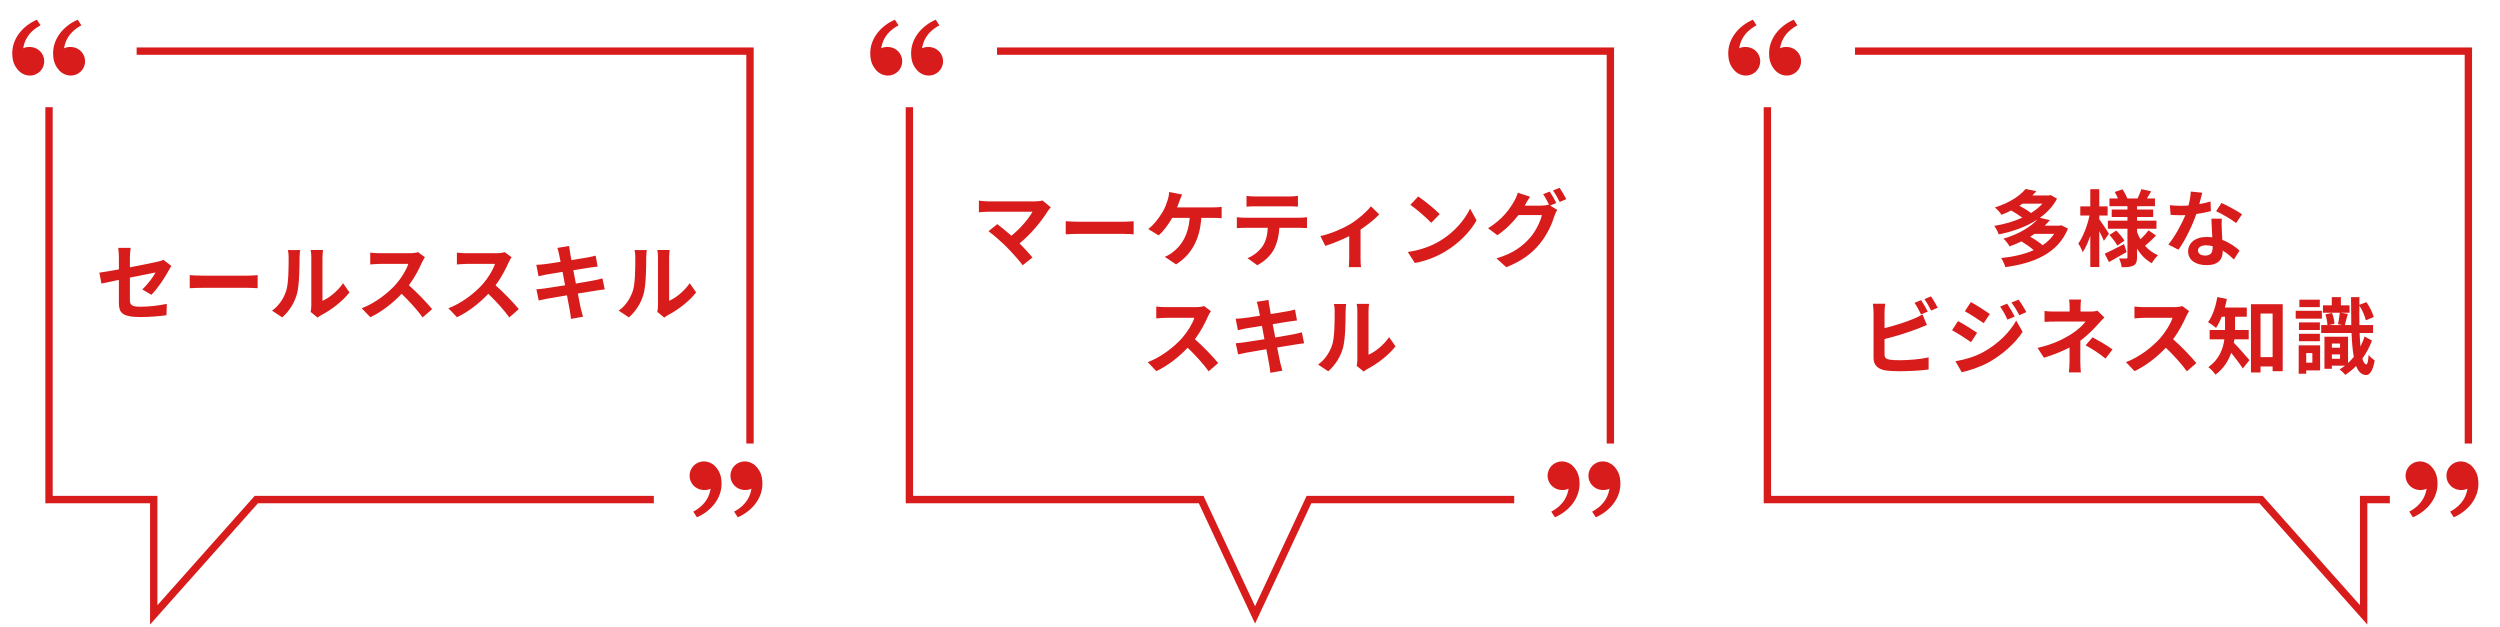<svg width="510" height="128" viewBox="0 0 510 128" fill="none" xmlns="http://www.w3.org/2000/svg">
<path d="M10 21.868V33.303V56.172V101.911H31.363V125.434L52.29 101.911H77.467H102.645H133.381M27.875 10.434H45.75H81.5H153V56.172V79.041V90.476" stroke="#D81B1B" stroke-width="1.5"/>
<path d="M3.819 14.434C2.961 13.523 2.5 12.5 2.5 10.843C2.5 7.926 4.548 5.312 7.525 4.02L8.269 5.168C5.49 6.671 4.947 8.622 4.73 9.852C5.178 9.62 5.763 9.54 6.338 9.593C7.841 9.732 9.026 10.966 9.026 12.5C9.026 13.274 8.719 14.016 8.172 14.563C7.625 15.11 6.883 15.417 6.109 15.417C5.681 15.413 5.259 15.325 4.865 15.156C4.472 14.987 4.117 14.742 3.819 14.434ZM12.152 14.434C11.294 13.523 10.833 12.5 10.833 10.843C10.833 7.926 12.881 5.312 15.858 4.02L16.602 5.168C13.823 6.671 13.28 8.622 13.063 9.852C13.511 9.62 14.097 9.54 14.671 9.593C16.174 9.732 17.359 10.966 17.359 12.5C17.359 13.274 17.052 14.016 16.505 14.563C15.958 15.11 15.216 15.417 14.443 15.417C14.015 15.413 13.592 15.325 13.199 15.156C12.806 14.987 12.45 14.742 12.152 14.434Z" fill="#D81B1B"/>
<path d="M154.211 95.109C155.069 96.021 155.53 97.044 155.53 98.701C155.53 101.618 153.484 104.232 150.505 105.524L149.761 104.376C152.54 102.873 153.084 100.922 153.301 99.692C152.854 99.924 152.268 100.004 151.693 99.951C150.189 99.812 149.004 98.578 149.004 97.044C149.004 96.27 149.312 95.528 149.859 94.981C150.406 94.434 151.147 94.127 151.921 94.127C152.815 94.127 153.671 94.535 154.211 95.109ZM145.878 95.109C146.736 96.021 147.197 97.044 147.197 98.701C147.197 101.618 145.15 104.232 142.172 105.524L141.428 104.376C144.207 102.873 144.75 100.922 144.967 99.692C144.519 99.924 143.934 100.004 143.359 99.951C141.856 99.813 140.672 98.579 140.672 97.044C140.672 96.27 140.979 95.528 141.526 94.981C142.073 94.434 142.815 94.127 143.589 94.127C144.483 94.127 145.339 94.535 145.879 95.109" fill="#D81B1B"/>
<path d="M24.254 61.739V57.098C22.741 57.404 21.398 57.676 20.684 57.846L20.276 55.619C21.075 55.517 22.571 55.262 24.254 54.956V52.525C24.254 51.964 24.203 51.097 24.118 50.57H26.651C26.583 51.097 26.498 51.947 26.498 52.525V54.531C28.98 54.055 31.36 53.579 32.125 53.392C32.601 53.29 33.009 53.171 33.332 53.001L34.964 54.259C34.811 54.497 34.556 54.888 34.403 55.194C33.655 56.605 32.108 58.934 30.884 60.141L29.014 59.036C30.136 58.033 31.258 56.486 31.734 55.585C31.207 55.704 28.912 56.146 26.498 56.639V61.144C26.498 62.198 26.804 62.572 28.674 62.572C30.459 62.572 32.346 62.334 34.029 61.994L33.961 64.306C32.55 64.51 30.51 64.68 28.691 64.68C24.815 64.68 24.254 63.745 24.254 61.739ZM38.704 56.129C39.316 56.18 40.557 56.231 41.441 56.231H50.57C51.369 56.231 52.117 56.163 52.559 56.129V58.798C52.151 58.781 51.284 58.713 50.57 58.713H41.441C40.472 58.713 39.333 58.747 38.704 58.798V56.129ZM63.371 63.626C63.439 63.303 63.507 62.827 63.507 62.368V52.457C63.507 51.692 63.388 51.046 63.371 50.995H65.904C65.887 51.046 65.785 51.709 65.785 52.474V61.365C67.162 60.77 68.845 59.427 69.984 57.778L71.293 59.648C69.882 61.484 67.434 63.32 65.53 64.289C65.156 64.493 64.952 64.663 64.799 64.799L63.371 63.626ZM55.5 63.371C56.996 62.317 57.914 60.753 58.39 59.308C58.866 57.846 58.883 54.633 58.883 52.576C58.883 51.896 58.832 51.437 58.73 51.012H61.229C61.212 51.097 61.11 51.845 61.11 52.559C61.11 54.565 61.059 58.152 60.6 59.869C60.09 61.79 59.019 63.456 57.574 64.748L55.5 63.371ZM86.678 52.474C86.542 52.661 86.236 53.188 86.083 53.528C85.505 54.854 84.553 56.673 83.414 58.203C85.097 59.665 87.154 61.841 88.157 63.065L86.219 64.748C85.114 63.218 83.533 61.484 81.935 59.937C80.133 61.841 77.872 63.609 75.543 64.714L73.792 62.878C76.529 61.858 79.164 59.784 80.762 57.999C81.884 56.724 82.921 55.041 83.295 53.834H77.532C76.818 53.834 75.883 53.936 75.526 53.953V51.539C75.985 51.607 77.022 51.658 77.532 51.658H83.533C84.264 51.658 84.944 51.556 85.284 51.437L86.678 52.474ZM104.358 52.474C104.222 52.661 103.916 53.188 103.763 53.528C103.185 54.854 102.233 56.673 101.094 58.203C102.777 59.665 104.834 61.841 105.837 63.065L103.899 64.748C102.794 63.218 101.213 61.484 99.615 59.937C97.813 61.841 95.552 63.609 93.223 64.714L91.472 62.878C94.209 61.858 96.844 59.784 98.442 57.999C99.564 56.724 100.601 55.041 100.975 53.834H95.212C94.498 53.834 93.563 53.936 93.206 53.953V51.539C93.665 51.607 94.702 51.658 95.212 51.658H101.213C101.944 51.658 102.624 51.556 102.964 51.437L104.358 52.474ZM114.048 51.862C113.946 51.369 113.827 50.978 113.708 50.57L116.105 50.179C116.156 50.519 116.207 51.097 116.292 51.505C116.326 51.743 116.428 52.304 116.564 53.069C118.009 52.831 119.301 52.627 119.913 52.508C120.457 52.406 121.103 52.27 121.511 52.151L121.919 54.378C121.545 54.412 120.865 54.514 120.355 54.582C119.658 54.701 118.366 54.905 116.955 55.126C117.125 55.976 117.295 56.911 117.482 57.846C119.012 57.591 120.406 57.353 121.171 57.2C121.834 57.064 122.463 56.928 122.905 56.792L123.364 59.036C122.905 59.07 122.208 59.189 121.562 59.291C120.746 59.427 119.369 59.648 117.873 59.886C118.145 61.28 118.383 62.419 118.485 62.946C118.604 63.456 118.774 64.068 118.927 64.612L116.479 65.054C116.394 64.425 116.343 63.83 116.241 63.337C116.156 62.844 115.935 61.671 115.663 60.243C113.929 60.532 112.331 60.804 111.6 60.94C110.869 61.076 110.291 61.195 109.9 61.297L109.424 59.019C109.883 59.002 110.648 58.9 111.192 58.832C111.974 58.73 113.555 58.475 115.272 58.203C115.102 57.285 114.915 56.333 114.762 55.466C113.266 55.704 111.957 55.925 111.43 56.01C110.886 56.129 110.444 56.214 109.866 56.367L109.407 54.021C109.951 54.004 110.461 53.97 110.988 53.902C111.583 53.834 112.892 53.647 114.354 53.409C114.218 52.695 114.099 52.134 114.048 51.862ZM134.091 63.626C134.159 63.303 134.227 62.827 134.227 62.368V52.457C134.227 51.692 134.108 51.046 134.091 50.995H136.624C136.607 51.046 136.505 51.709 136.505 52.474V61.365C137.882 60.77 139.565 59.427 140.704 57.778L142.013 59.648C140.602 61.484 138.154 63.32 136.25 64.289C135.876 64.493 135.672 64.663 135.519 64.799L134.091 63.626ZM126.22 63.371C127.716 62.317 128.634 60.753 129.11 59.308C129.586 57.846 129.603 54.633 129.603 52.576C129.603 51.896 129.552 51.437 129.45 51.012H131.949C131.932 51.097 131.83 51.845 131.83 52.559C131.83 54.565 131.779 58.152 131.32 59.869C130.81 61.79 129.739 63.456 128.294 64.748L126.22 63.371Z" fill="#D81B1B"/>
<path d="M185.516 21.868V33.303V56.172V101.911H245.031L256.031 125.434L267.031 101.911H278.16H308.897M203.391 10.434H221.266H257.016H328.516V56.172V79.041V90.476" stroke="#D81B1B" stroke-width="1.5"/>
<path d="M178.85 14.434C177.992 13.523 177.531 12.5 177.531 10.843C177.531 7.926 179.579 5.312 182.556 4.02L183.3 5.168C180.521 6.671 179.978 8.622 179.761 9.852C180.209 9.62 180.795 9.54 181.369 9.593C182.872 9.732 184.057 10.966 184.057 12.5C184.057 13.274 183.75 14.016 183.203 14.563C182.656 15.11 181.914 15.417 181.14 15.417C180.713 15.413 180.29 15.325 179.897 15.156C179.504 14.987 179.148 14.742 178.85 14.434ZM187.184 14.434C186.325 13.523 185.865 12.5 185.865 10.843C185.865 7.926 187.912 5.312 190.89 4.02L191.634 5.168C188.855 6.671 188.311 8.622 188.095 9.852C188.542 9.62 189.128 9.54 189.702 9.593C191.205 9.732 192.39 10.966 192.39 12.5C192.39 13.274 192.083 14.016 191.536 14.563C190.989 15.11 190.247 15.417 189.474 15.417C189.046 15.413 188.623 15.325 188.23 15.156C187.837 14.987 187.481 14.742 187.184 14.434Z" fill="#D81B1B"/>
<path d="M329.242 95.109C330.101 96.021 330.561 97.044 330.561 98.701C330.561 101.618 328.515 104.232 325.536 105.524L324.792 104.376C327.571 102.873 328.115 100.922 328.332 99.692C327.885 99.924 327.299 100.004 326.724 99.951C325.221 99.812 324.036 98.578 324.036 97.044C324.036 96.27 324.343 95.528 324.89 94.981C325.437 94.434 326.179 94.127 326.952 94.127C327.846 94.127 328.702 94.535 329.242 95.109ZM320.909 95.109C321.767 96.021 322.228 97.044 322.228 98.701C322.228 101.618 320.181 104.232 317.203 105.524L316.459 104.376C319.238 102.873 319.781 100.922 319.998 99.692C319.551 99.924 318.965 100.004 318.391 99.951C316.887 99.813 315.703 98.579 315.703 97.044C315.703 96.27 316.01 95.528 316.557 94.981C317.104 94.434 317.846 94.127 318.62 94.127C319.514 94.127 320.37 94.535 320.91 95.109" fill="#D81B1B"/>
<path d="M214.365 42.29C214.127 42.562 213.923 42.783 213.787 43.004C212.563 44.993 210.387 47.713 207.99 49.651C208.959 50.62 209.962 51.725 210.625 52.524L208.636 54.105C207.922 53.153 206.494 51.555 205.389 50.433C204.403 49.43 202.669 47.9 201.649 47.169L203.451 45.724C204.131 46.234 205.253 47.152 206.324 48.087C208.245 46.557 209.843 44.585 210.642 43.191H201.649C200.969 43.191 200.051 43.276 199.694 43.31V40.93C200.136 40.998 201.071 41.083 201.649 41.083H211.084C211.73 41.083 212.308 41.015 212.665 40.896L214.365 42.29ZM217.408 45.129C218.02 45.18 219.261 45.231 220.145 45.231H229.274C230.073 45.231 230.821 45.163 231.263 45.129V47.798C230.855 47.781 229.988 47.713 229.274 47.713H220.145C219.176 47.713 218.037 47.747 217.408 47.798V45.129ZM241.157 39.689C240.953 40.114 240.732 40.709 240.596 41.066C240.46 41.423 240.307 41.865 240.12 42.307H247.447C247.889 42.307 248.654 42.29 249.215 42.188V44.517C248.586 44.449 247.838 44.449 247.447 44.449H245.067C244.761 48.954 242.993 51.997 239.916 53.935L237.621 52.388C238.233 52.15 238.828 51.793 239.236 51.453C241.021 50.093 242.432 48.002 242.704 44.449H239.117C238.437 45.69 237.383 47.135 236.363 48.019L234.238 46.727C235.445 45.826 236.533 44.296 237.179 43.225C237.655 42.443 237.961 41.559 238.165 40.913C238.369 40.352 238.488 39.689 238.522 39.162L241.157 39.689ZM254.289 39.961C254.85 40.046 255.547 40.08 256.108 40.08H262.942C263.52 40.08 264.2 40.046 264.778 39.961V42.154C264.2 42.12 263.537 42.086 262.942 42.086H256.125C255.53 42.086 254.816 42.12 254.289 42.154V39.961ZM252.317 44.313C252.827 44.364 253.422 44.415 253.949 44.415H265.084C265.441 44.415 266.189 44.381 266.631 44.313V46.523C266.206 46.489 265.56 46.472 265.084 46.472H260.987C260.885 48.223 260.511 49.651 259.899 50.841C259.304 52.014 257.995 53.34 256.482 54.105L254.493 52.66C255.7 52.201 256.89 51.215 257.57 50.229C258.267 49.175 258.556 47.9 258.624 46.472H253.949C253.439 46.472 252.793 46.506 252.317 46.54V44.313ZM269.358 48.155C271.568 47.679 274.101 46.54 275.444 45.724C277.093 44.721 278.81 43.191 279.677 42.086L281.36 43.735C280.561 44.619 279.065 45.826 277.552 46.829V52.66C277.552 53.255 277.569 54.156 277.671 54.496H275.155C275.189 54.156 275.24 53.255 275.24 52.66V48.172C273.744 48.92 271.84 49.702 270.361 50.161L269.358 48.155ZM289.316 40.08C290.506 40.879 292.716 42.647 293.702 43.684L291.968 45.452C291.084 44.5 288.959 42.647 287.718 41.78L289.316 40.08ZM287.191 51.402C289.843 51.028 292.053 50.161 293.702 49.175C296.609 47.458 298.819 44.857 299.89 42.562L301.216 44.959C299.924 47.254 297.663 49.6 294.926 51.249C293.209 52.286 291.016 53.238 288.619 53.646L287.191 51.402ZM316.142 39.077C316.567 39.689 317.179 40.777 317.485 41.406L316.227 41.933L317.672 42.817C317.485 43.14 317.247 43.616 317.111 44.041C316.652 45.554 315.683 47.815 314.136 49.702C312.521 51.691 310.481 53.238 307.285 54.513L305.279 52.711C308.747 51.674 310.634 50.195 312.13 48.495C313.286 47.186 314.272 45.129 314.544 43.871H309.767C308.628 45.35 307.149 46.846 305.466 47.985L303.562 46.557C306.537 44.755 308.033 42.545 308.866 41.083C309.121 40.675 309.478 39.893 309.631 39.315L312.13 40.131C311.722 40.726 311.28 41.491 311.093 41.865C311.076 41.899 311.059 41.916 311.042 41.95H314.442C314.969 41.95 315.547 41.865 315.921 41.746L316.04 41.814C315.7 41.134 315.224 40.233 314.799 39.621L316.142 39.077ZM318.148 38.312C318.59 38.941 319.219 40.029 319.525 40.624L318.182 41.202C317.825 40.488 317.281 39.502 316.805 38.856L318.148 38.312ZM247.029 63.474C246.893 63.661 246.587 64.188 246.434 64.528C245.856 65.854 244.904 67.673 243.765 69.203C245.448 70.665 247.505 72.841 248.508 74.065L246.57 75.748C245.465 74.218 243.884 72.484 242.286 70.937C240.484 72.841 238.223 74.609 235.894 75.714L234.143 73.878C236.88 72.858 239.515 70.784 241.113 68.999C242.235 67.724 243.272 66.041 243.646 64.834H237.883C237.169 64.834 236.234 64.936 235.877 64.953V62.539C236.336 62.607 237.373 62.658 237.883 62.658H243.884C244.615 62.658 245.295 62.556 245.635 62.437L247.029 63.474ZM256.719 62.862C256.617 62.369 256.498 61.978 256.379 61.57L258.776 61.179C258.827 61.519 258.878 62.097 258.963 62.505C258.997 62.743 259.099 63.304 259.235 64.069C260.68 63.831 261.972 63.627 262.584 63.508C263.128 63.406 263.774 63.27 264.182 63.151L264.59 65.378C264.216 65.412 263.536 65.514 263.026 65.582C262.329 65.701 261.037 65.905 259.626 66.126C259.796 66.976 259.966 67.911 260.153 68.846C261.683 68.591 263.077 68.353 263.842 68.2C264.505 68.064 265.134 67.928 265.576 67.792L266.035 70.036C265.576 70.07 264.879 70.189 264.233 70.291C263.417 70.427 262.04 70.648 260.544 70.886C260.816 72.28 261.054 73.419 261.156 73.946C261.275 74.456 261.445 75.068 261.598 75.612L259.15 76.054C259.065 75.425 259.014 74.83 258.912 74.337C258.827 73.844 258.606 72.671 258.334 71.243C256.6 71.532 255.002 71.804 254.271 71.94C253.54 72.076 252.962 72.195 252.571 72.297L252.095 70.019C252.554 70.002 253.319 69.9 253.863 69.832C254.645 69.73 256.226 69.475 257.943 69.203C257.773 68.285 257.586 67.333 257.433 66.466C255.937 66.704 254.628 66.925 254.101 67.01C253.557 67.129 253.115 67.214 252.537 67.367L252.078 65.021C252.622 65.004 253.132 64.97 253.659 64.902C254.254 64.834 255.563 64.647 257.025 64.409C256.889 63.695 256.77 63.134 256.719 62.862ZM276.762 74.626C276.83 74.303 276.898 73.827 276.898 73.368V63.457C276.898 62.692 276.779 62.046 276.762 61.995H279.295C279.278 62.046 279.176 62.709 279.176 63.474V72.365C280.553 71.77 282.236 70.427 283.375 68.778L284.684 70.648C283.273 72.484 280.825 74.32 278.921 75.289C278.547 75.493 278.343 75.663 278.19 75.799L276.762 74.626ZM268.891 74.371C270.387 73.317 271.305 71.753 271.781 70.308C272.257 68.846 272.274 65.633 272.274 63.576C272.274 62.896 272.223 62.437 272.121 62.012H274.62C274.603 62.097 274.501 62.845 274.501 63.559C274.501 65.565 274.45 69.152 273.991 70.869C273.481 72.79 272.41 74.456 270.965 75.748L268.891 74.371Z" fill="#D81B1B"/>
<path d="M378.422 10.434H396.297H432.047H467.797H503.547V33.303V56.172V79.041V90.476M360.547 21.868V33.303V56.172V79.041V101.911H410.902H436.08H461.257L482.184 125.434V101.911H487.525" stroke="#D81B1B" stroke-width="1.5"/>
<path d="M353.882 14.434C353.023 13.523 352.562 12.5 352.562 10.843C352.562 7.926 354.61 5.312 357.587 4.02L358.332 5.168C355.553 6.671 355.009 8.622 354.793 9.852C355.24 9.62 355.826 9.54 356.4 9.593C357.903 9.732 359.088 10.966 359.088 12.5C359.088 13.274 358.781 14.016 358.234 14.563C357.687 15.11 356.945 15.417 356.172 15.417C355.744 15.413 355.321 15.325 354.928 15.156C354.535 14.987 354.179 14.742 353.882 14.434ZM362.215 14.434C361.357 13.523 360.896 12.5 360.896 10.843C360.896 7.926 362.943 5.312 365.921 4.02L366.665 5.168C363.886 6.671 363.342 8.622 363.126 9.852C363.573 9.62 364.159 9.54 364.733 9.593C366.237 9.732 367.422 10.966 367.422 12.5C367.422 13.274 367.114 14.016 366.567 14.563C366.02 15.11 365.279 15.417 364.505 15.417C364.077 15.413 363.654 15.325 363.261 15.156C362.868 14.987 362.512 14.742 362.215 14.434Z" fill="#D81B1B"/>
<path d="M504.274 95.109C505.132 96.021 505.593 97.044 505.593 98.701C505.593 101.618 503.546 104.232 500.568 105.524L499.824 104.376C502.603 102.873 503.146 100.922 503.364 99.692C502.916 99.924 502.33 100.004 501.755 99.951C500.252 99.812 499.067 98.578 499.067 97.044C499.067 96.27 499.374 95.528 499.921 94.981C500.468 94.434 501.21 94.127 501.984 94.127C502.878 94.127 503.734 94.535 504.274 95.109ZM495.94 95.109C496.799 96.021 497.259 97.044 497.259 98.701C497.259 101.618 495.213 104.232 492.234 105.524L491.49 104.376C494.269 102.873 494.813 100.922 495.029 99.692C494.582 99.924 493.996 100.004 493.422 99.951C491.919 99.813 490.734 98.579 490.734 97.044C490.734 96.27 491.042 95.528 491.589 94.981C492.136 94.434 492.877 94.127 493.651 94.127C494.545 94.127 495.401 94.535 495.941 95.109" fill="#D81B1B"/>
<path d="M419.041 47.713H415.046C414.756 47.917 414.467 48.104 414.145 48.291C415.063 48.801 416.083 49.464 416.695 50.025C417.647 49.396 418.429 48.631 419.041 47.713ZM416.66 41.542H412.597C412.393 41.695 412.19 41.831 411.968 41.984C412.819 42.426 413.754 42.987 414.315 43.463C415.232 42.902 416.014 42.256 416.66 41.542ZM420.502 45.945L421.863 46.642C419.806 51.691 414.926 53.697 409.095 54.496C408.942 53.935 408.551 53.119 408.245 52.643C410.694 52.388 412.972 51.878 414.876 51.028C414.23 50.45 413.226 49.753 412.377 49.243C411.629 49.617 410.813 49.957 409.945 50.263C409.707 49.787 409.129 49.039 408.704 48.699C411.968 47.713 414.28 46.251 415.64 44.772C413.363 46.268 410.575 47.254 407.752 47.815C407.565 47.305 407.174 46.523 406.817 46.081C408.806 45.758 410.795 45.197 412.547 44.398C411.918 43.922 411.051 43.361 410.268 42.936C409.656 43.259 409.01 43.548 408.313 43.82C408.024 43.361 407.395 42.664 406.953 42.324C409.962 41.372 412.053 39.944 413.226 38.55L415.42 39.009C415.164 39.298 414.893 39.587 414.603 39.876H418.004L418.344 39.791L419.635 40.539C418.803 42.103 417.579 43.378 416.134 44.432L418.174 44.908C417.851 45.299 417.494 45.673 417.119 46.03H420.163L420.502 45.945ZM430.227 47.679L429.19 49.124C428.986 48.631 428.629 47.866 428.255 47.135V54.462H426.419V48.104C425.977 49.413 425.45 50.603 424.872 51.453C424.684 50.892 424.277 50.127 423.988 49.668C424.94 48.342 425.841 45.979 426.266 43.973H424.379V42.103H426.419V38.601H428.255V42.103H429.955V43.973H428.255V44.721C428.714 45.35 429.938 47.22 430.227 47.679ZM433.304 49.787L433.831 51.419C432.641 52.116 431.315 52.864 430.227 53.459L429.36 51.759C430.363 51.3 431.859 50.535 433.304 49.787ZM430.329 47.934L431.706 47.033C432.335 47.645 433.049 48.512 433.389 49.09L431.944 50.11C431.638 49.515 430.941 48.597 430.329 47.934ZM438.302 46.982L439.832 48.053C439.118 48.801 438.251 49.6 437.588 50.144C438.319 50.977 439.203 51.64 440.24 52.065C439.815 52.439 439.254 53.187 438.965 53.697C437.724 53.017 436.721 51.98 435.956 50.705V52.473C435.956 53.391 435.786 53.867 435.242 54.173C434.681 54.462 433.882 54.513 432.828 54.513C432.76 53.986 432.538 53.204 432.284 52.711C432.862 52.745 433.525 52.745 433.729 52.745C433.933 52.745 434.001 52.66 434.001 52.456V46.659H430.006V45.01H434.001V44.262H430.788V42.749H434.001V42.069H430.329V40.488H432.062C431.893 40.046 431.638 39.57 431.4 39.162L432.998 38.618C433.389 39.213 433.797 39.978 433.967 40.488H436.075C436.33 39.91 436.67 39.128 436.84 38.584L438.846 39.043C438.54 39.553 438.234 40.063 437.962 40.488H439.611V42.069H435.956V42.749H439.254V44.262H435.956V45.01H439.917V46.659H435.956V47.322C436.143 47.849 436.381 48.342 436.653 48.818C437.248 48.257 437.911 47.543 438.302 46.982ZM449.267 39.315C449.131 39.859 448.91 40.726 448.655 41.644C449.488 41.491 450.287 41.304 450.95 41.1L451.018 43.072C450.236 43.276 449.182 43.497 448.043 43.667C447.227 46.047 445.782 49.022 444.405 50.943L442.348 49.889C443.691 48.223 445.068 45.724 445.816 43.888C445.51 43.905 445.221 43.905 444.932 43.905C444.235 43.905 443.538 43.888 442.807 43.837L442.654 41.865C443.385 41.95 444.286 41.984 444.915 41.984C445.425 41.984 445.935 41.967 446.462 41.916C446.7 40.981 446.887 39.961 446.921 39.077L449.267 39.315ZM448.383 51.079C448.383 51.708 448.91 52.133 449.845 52.133C451.018 52.133 451.375 51.487 451.375 50.552C451.375 50.45 451.375 50.348 451.375 50.212C450.933 50.11 450.474 50.042 449.998 50.042C449.012 50.042 448.383 50.484 448.383 51.079ZM453.245 44.602C453.194 45.316 453.228 46.03 453.245 46.778C453.262 47.271 453.313 48.087 453.347 48.937C454.809 49.481 455.999 50.331 456.866 51.113L455.727 52.932C455.132 52.388 454.367 51.674 453.432 51.113C453.432 51.164 453.432 51.232 453.432 51.283C453.432 52.864 452.565 54.088 450.151 54.088C448.043 54.088 446.377 53.153 446.377 51.283C446.377 49.617 447.771 48.342 450.134 48.342C450.542 48.342 450.916 48.376 451.307 48.41C451.239 47.152 451.154 45.639 451.12 44.602H453.245ZM456.169 45.503C455.183 44.721 453.245 43.616 452.089 43.089L453.177 41.406C454.401 41.933 456.509 43.089 457.376 43.718L456.169 45.503ZM391.908 61.23C392.333 61.859 392.945 62.93 393.268 63.559L391.892 64.137C391.551 63.44 391.025 62.437 390.565 61.774L391.908 61.23ZM393.915 60.465C394.373 61.094 395.002 62.182 395.291 62.777L393.948 63.355C393.591 62.641 393.048 61.655 392.571 61.009L393.915 60.465ZM384.581 61.961C384.496 62.471 384.445 63.253 384.445 63.729V66.942C386.451 66.449 388.815 65.701 390.327 65.055C390.94 64.817 391.517 64.545 392.18 64.137L393.098 66.296C392.436 66.568 391.67 66.891 391.109 67.095C389.392 67.775 386.655 68.625 384.445 69.169V72.314C384.445 73.045 384.785 73.232 385.55 73.385C386.06 73.453 386.757 73.487 387.522 73.487C389.291 73.487 392.045 73.266 393.439 72.892V75.374C391.84 75.612 389.256 75.731 387.386 75.731C386.281 75.731 385.261 75.663 384.53 75.544C383.051 75.272 382.201 74.456 382.201 72.994V63.729C382.201 63.355 382.15 62.471 382.065 61.961H384.581ZM409.452 61.944C409.928 62.658 410.609 63.797 411 64.579L409.521 65.208C409.028 64.137 408.637 63.406 408.025 62.539L409.452 61.944ZM411.782 61.128C412.309 61.808 412.972 62.913 413.379 63.661L411.935 64.307C411.391 63.236 410.966 62.573 410.337 61.723L411.782 61.128ZM402.057 61.621C403.18 62.233 405.049 63.423 405.933 64.052L404.676 65.922C403.723 65.259 401.955 64.12 400.833 63.491L402.057 61.621ZM398.912 73.691C400.816 73.368 402.856 72.79 404.692 71.77C407.582 70.155 409.963 67.826 411.306 65.395L412.615 67.707C411.051 70.07 408.637 72.212 405.866 73.827C404.131 74.796 401.683 75.646 400.187 75.918L398.912 73.691ZM399.439 65.497C400.595 66.109 402.465 67.282 403.332 67.894L402.091 69.798C401.122 69.118 399.354 67.979 398.215 67.367L399.439 65.497ZM424.532 61.111C424.48 61.519 424.43 62.148 424.43 62.675V63.559H426.47C426.997 63.559 427.473 63.508 427.881 63.389L429.292 64.766C428.85 65.191 428.34 65.769 427.966 66.177C427.099 67.163 425.807 68.438 424.395 69.509C424.395 70.869 424.379 72.722 424.379 73.793C424.379 74.473 424.447 75.442 424.498 75.969H422.05C422.118 75.493 422.186 74.473 422.186 73.793V70.886C420.621 71.719 418.803 72.416 416.966 72.977L415.657 70.971C418.939 70.24 421.115 69.067 422.594 68.132C423.903 67.282 424.957 66.296 425.45 65.599H419.296C418.684 65.599 417.612 65.616 417.086 65.667V63.44C417.731 63.542 418.666 63.559 419.262 63.559H422.203V62.675C422.203 62.148 422.169 61.536 422.101 61.111H424.532ZM429.53 73.147C428.051 71.974 426.946 71.26 425.467 70.444L426.878 68.812C428.442 69.662 429.326 70.155 430.958 71.277L429.53 73.147ZM446.581 63.474C446.445 63.661 446.139 64.188 445.986 64.528C445.408 65.854 444.456 67.673 443.317 69.203C445 70.665 447.057 72.841 448.06 74.065L446.122 75.748C445.017 74.218 443.436 72.484 441.838 70.937C440.036 72.841 437.775 74.609 435.446 75.714L433.695 73.878C436.432 72.858 439.067 70.784 440.665 68.999C441.787 67.724 442.824 66.041 443.198 64.834H437.435C436.721 64.834 435.786 64.936 435.429 64.953V62.539C435.888 62.607 436.925 62.658 437.435 62.658H443.436C444.167 62.658 444.847 62.556 445.187 62.437L446.581 63.474ZM458.736 69.22H455.812C455.778 69.458 455.744 69.696 455.693 69.917C456.577 70.784 458.413 72.909 458.889 73.47L457.529 75.17C456.968 74.286 455.999 73.011 455.166 71.974C454.588 73.64 453.585 75.238 451.953 76.428C451.681 76.003 450.933 75.204 450.508 74.898C452.718 73.317 453.5 71.192 453.772 69.22H450.763V67.316H453.908V66.891V64.613H453.228C452.888 65.48 452.497 66.262 452.072 66.891C451.698 66.551 450.899 65.973 450.44 65.718C451.358 64.494 452.004 62.539 452.344 60.601L454.282 60.992C454.163 61.587 454.027 62.165 453.857 62.743H458.345V64.613H455.948V66.908V67.316H458.736V69.22ZM461.15 72.858H463.615V63.967H461.15V72.858ZM459.195 62.063H465.672V75.731H463.615V74.762H461.15V75.986H459.195V62.063ZM473.236 61.128V62.658H469.071V61.128H473.236ZM473.661 63.406V65.004H468.323V63.406H473.661ZM473.253 65.769V67.316H468.986V65.769H473.253ZM468.986 69.611V68.098H473.253V69.611H468.986ZM471.723 72.025H470.465V73.98H471.723V72.025ZM473.304 70.444V75.561H470.465V76.241H468.935V70.444H473.304ZM475.701 73.198H477.367V72.297H475.701V73.198ZM477.367 70.087H475.701V70.937H477.367V70.087ZM482.382 68.642L483.878 69.475C483.385 70.835 482.705 72.059 481.923 73.147C482.127 73.878 482.399 74.303 482.739 74.337C482.96 74.354 483.13 73.606 483.198 72.399C483.487 72.807 484.15 73.351 484.439 73.538C484.014 75.952 483.283 76.547 482.637 76.513C481.736 76.445 481.09 75.816 480.648 74.66C479.951 75.374 479.186 75.986 478.421 76.479C478.183 76.139 477.656 75.646 477.282 75.357C477.656 75.136 478.03 74.881 478.387 74.592H475.701V75.238H474.188V68.693H478.999V74.065C479.407 73.674 479.798 73.266 480.172 72.807C479.934 71.498 479.798 69.866 479.713 67.928H473.525V66.313H474.8C474.766 65.701 474.613 64.817 474.392 64.137L475.735 63.848C476.007 64.528 476.211 65.446 476.228 66.041L475.089 66.313H477.843L476.959 66.126C477.095 65.463 477.248 64.477 477.316 63.797H473.882V62.284H475.684V60.618H477.537V62.284H479.305V63.797H477.418L478.948 64.035C478.727 64.851 478.523 65.701 478.353 66.313H479.662C479.628 64.613 479.611 62.709 479.611 60.618H481.328L481.311 62.182L482.739 61.638C483.419 62.556 484.014 63.831 484.252 64.681L482.637 65.344C482.45 64.494 481.923 63.27 481.311 62.335C481.294 63.763 481.294 65.089 481.328 66.313H484.099V67.928H481.362C481.396 68.965 481.464 69.883 481.532 70.699C481.855 70.053 482.144 69.373 482.382 68.642Z" fill="#D81B1B"/>
</svg>
